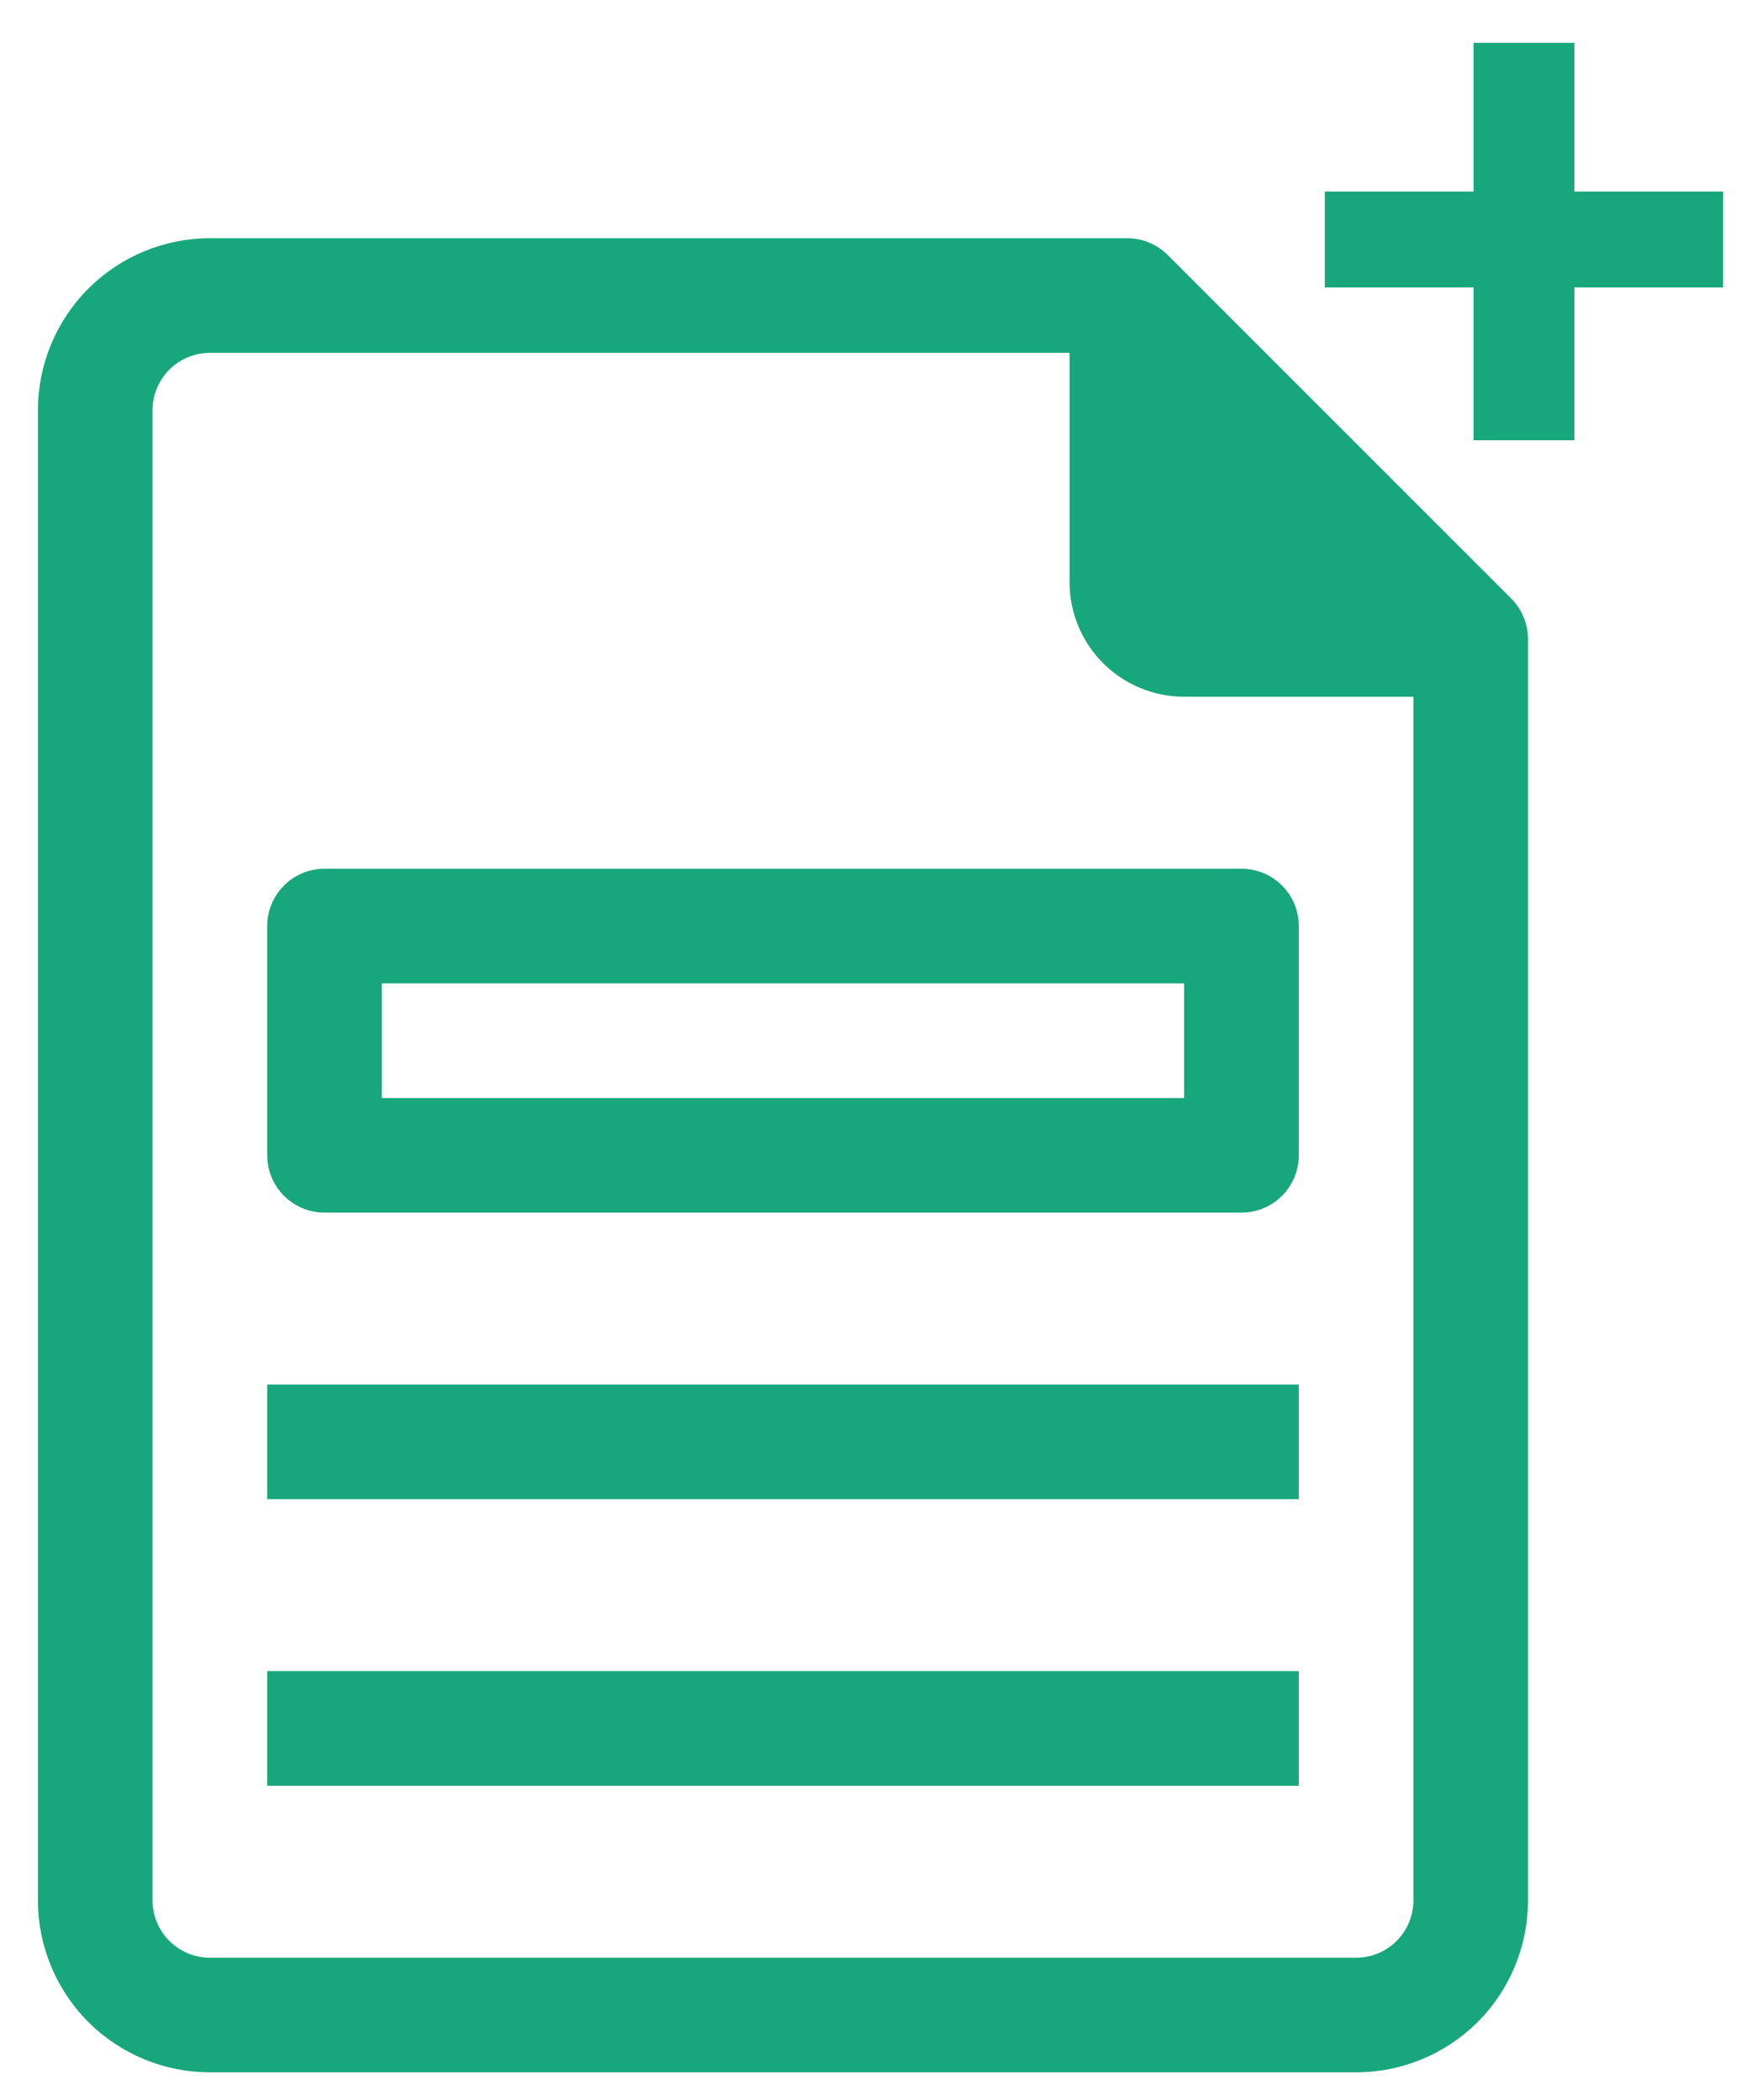 <svg width="26" height="31" viewBox="0 0 26 31" fill="none" xmlns="http://www.w3.org/2000/svg">
<path fill-rule="evenodd" clip-rule="evenodd" d="M21.756 4.244V6.5H23.244V4.244H25.44V2.828H23.244V0.632H21.756V2.828H19.56V4.244H21.756ZM22.315 8.839L17.238 3.762C17.159 3.684 17.065 3.622 16.962 3.58C16.859 3.538 16.748 3.516 16.637 3.517H3.099C2.425 3.517 1.78 3.785 1.304 4.261C0.828 4.737 0.56 5.382 0.56 6.056V28.056C0.56 28.729 0.828 29.375 1.304 29.851C1.78 30.327 2.425 30.594 3.099 30.594H20.022C20.695 30.594 21.34 30.327 21.817 29.851C22.293 29.375 22.56 28.729 22.56 28.056V9.44C22.561 9.329 22.539 9.218 22.497 9.115C22.455 9.012 22.393 8.918 22.315 8.839ZM20.868 28.056C20.868 28.28 20.779 28.495 20.62 28.654C20.461 28.813 20.246 28.902 20.022 28.902H3.099C2.874 28.902 2.659 28.813 2.5 28.654C2.342 28.495 2.252 28.28 2.252 28.056V6.056C2.252 5.831 2.342 5.616 2.5 5.457C2.659 5.299 2.874 5.209 3.099 5.209H15.791V8.594C15.791 9.043 15.969 9.473 16.287 9.791C16.604 10.108 17.034 10.286 17.483 10.286H20.868V28.056ZM19.176 20.44H3.945V22.132H19.176V20.44ZM3.945 24.671H19.176V26.363H3.945V24.671ZM3.945 13.671V17.056C3.945 17.28 4.034 17.495 4.193 17.654C4.351 17.813 4.567 17.902 4.791 17.902H18.329C18.554 17.902 18.769 17.813 18.928 17.654C19.087 17.495 19.176 17.28 19.176 17.056V13.671C19.176 13.447 19.087 13.232 18.928 13.073C18.769 12.914 18.554 12.825 18.329 12.825H4.791C4.567 12.825 4.351 12.914 4.193 13.073C4.034 13.232 3.945 13.447 3.945 13.671ZM5.637 14.517H17.483V16.21H5.637V14.517Z" fill="#18A77C"/>
</svg>
